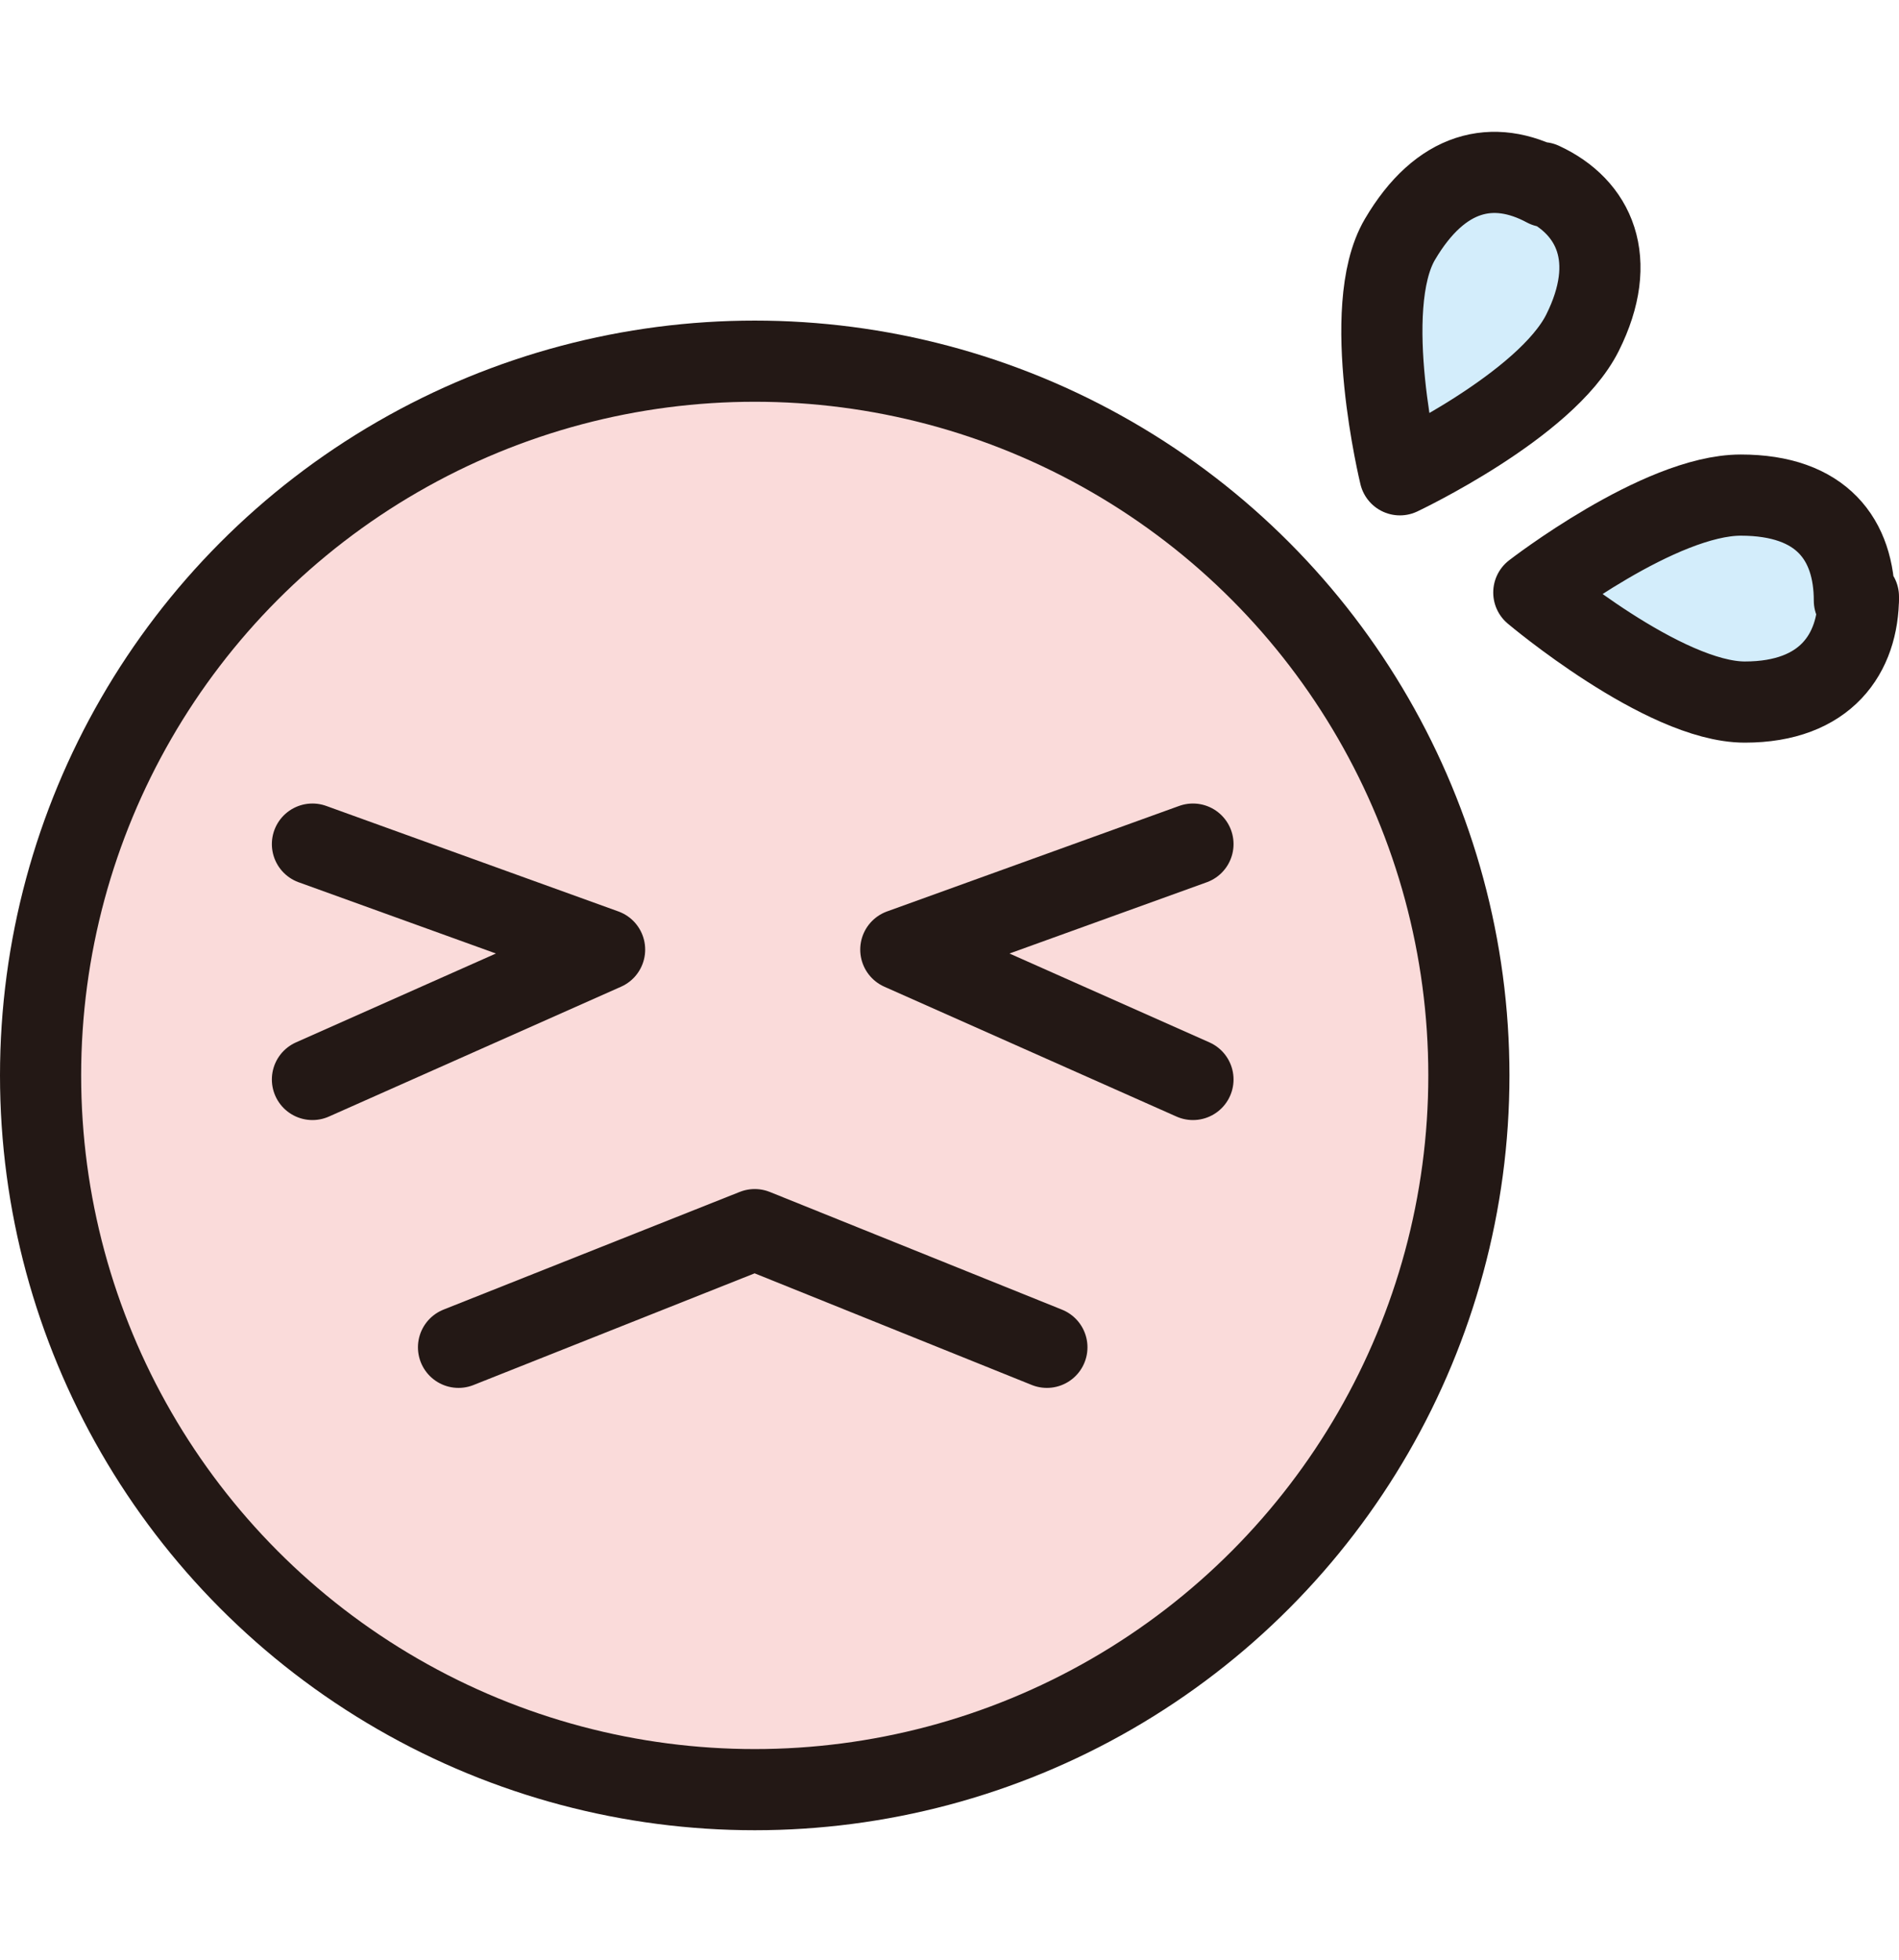 <?xml version="1.0" encoding="UTF-8"?>
<svg id="_レイヤー_1" xmlns="http://www.w3.org/2000/svg" version="1.1" viewBox="0 0 46.8 48.3">
  <!-- Generator: Adobe Illustrator 29.3.1, SVG Export Plug-In . SVG Version: 2.1.0 Build 151)  -->
  <defs>
    <style>
      .st0 {
        fill: #fadbda;
        stroke-miterlimit: 10;
      }

      .st0, .st1, .st2 {
        stroke: #231815;
        stroke-width: 2px;
      }

      .st1 {
        fill: #d3edfb;
      }

      .st1, .st2 {
        stroke-linecap: round;
        stroke-linejoin: round;
      }

      .st2 {
        fill: none;
      }
    </style>
  </defs>
  <circle class="st0" cx="18.6" cy="26.5" r="17.6"/>
  <polyline class="st2" points="7.7 20.8 14.9 23.4 7.7 26.6"/>
  <polyline class="st2" points="29.4 20.8 22.2 23.4 29.4 26.6"/>
  <polyline class="st2" points="11.3 33.2 18.6 30.3 25.8 33.2"/>
  <path class="st1" d="M38,4.5c1.3.6,1.9,1.9,1,3.7-.9,1.8-4.5,3.5-4.5,3.5,0,0-1-4.1,0-5.8s2.3-2,3.6-1.3h0Z"/>
  <path class="st1" d="M45.8,14.7c0,1.4-.8,2.6-2.8,2.6s-5.2-2.7-5.2-2.7c0,0,3.1-2.4,5.1-2.4s2.8,1.1,2.8,2.6h.1Z"/>
</svg>